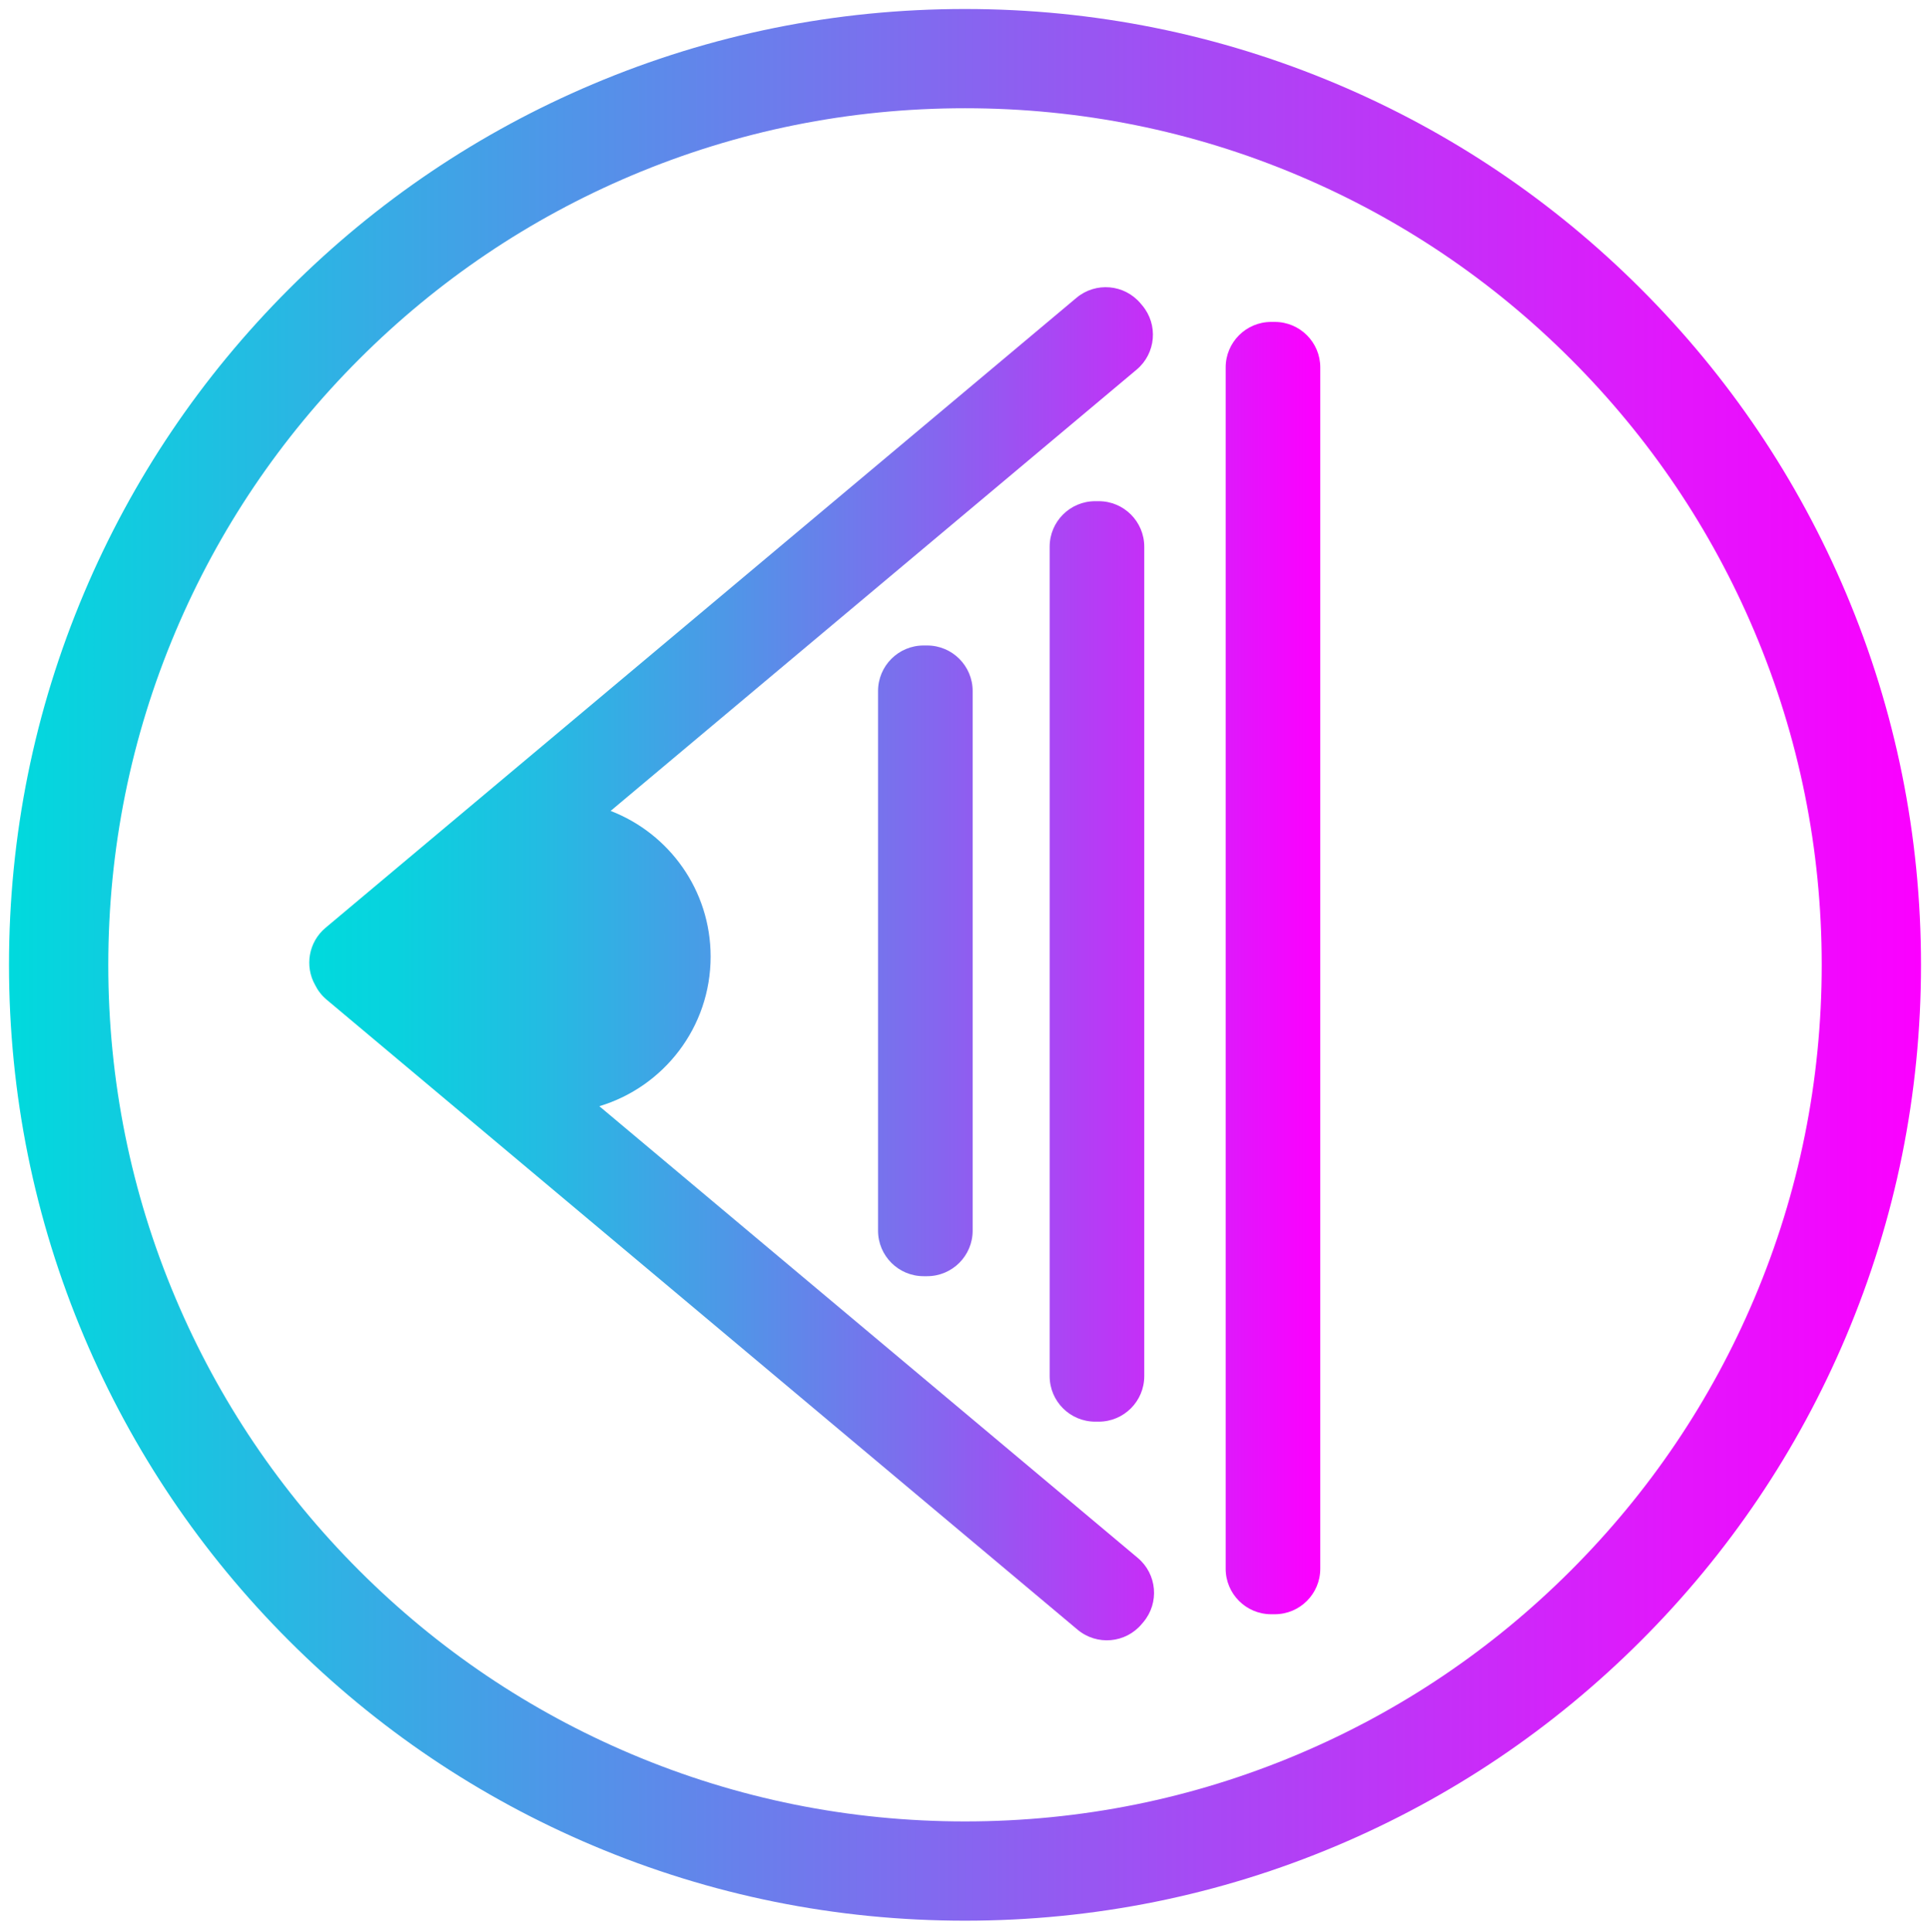 <?xml version="1.0" encoding="utf-8"?>
<!-- Generator: Adobe Illustrator 24.2.0, SVG Export Plug-In . SVG Version: 6.00 Build 0)  -->
<svg version="1.1" id="Layer_1" xmlns="http://www.w3.org/2000/svg" xmlns:xlink="http://www.w3.org/1999/xlink" x="0px" y="0px"
	 viewBox="0 0 875 876" style="enable-background:new 0 0 875 876;" xml:space="preserve">
<style type="text/css">
	.st0{fill:url(#SVGID_1_);}
	.st1{fill:url(#SVGID_2_);}
</style>
<g>
	<g>
		<g>
			
				<linearGradient id="SVGID_1_" gradientUnits="userSpaceOnUse" x1="663.199" y1="540.002" x2="1121.575" y2="540.002" gradientTransform="matrix(1 0 0 1 -523 -103)">
				<stop  offset="0" style="stop-color:#00DADD"/>
				<stop  offset="0.085" style="stop-color:#09D2DE"/>
				<stop  offset="0.228" style="stop-color:#23BCE2"/>
				<stop  offset="0.409" style="stop-color:#4D98E7"/>
				<stop  offset="0.623" style="stop-color:#8665EF"/>
				<stop  offset="0.86" style="stop-color:#CF26F9"/>
				<stop  offset="0.994" style="stop-color:#FB00FF"/>
			</linearGradient>
			<path class="st0" d="M577.92,145.97h-1.59c-11.41,0-20.65,9.25-20.65,20.65v544.7c0,11.41,9.25,20.65,20.65,20.65h1.59
				c11.41,0,20.65-9.25,20.65-20.65v-544.7C598.58,155.21,589.33,145.97,577.92,145.97z M498.12,227.26h-1.59
				c-11.41,0-20.65,9.25-20.65,20.65v376.08c0,11.41,9.25,20.65,20.65,20.65h1.59c11.41,0,20.65-9.25,20.65-20.65V247.91
				C518.77,236.51,509.53,227.26,498.12,227.26z M418.73,292.69c-11.41,0-20.65,9.25-20.65,20.65v244.69
				c0,11.41,9.25,20.65,20.65,20.65h1.59c11.41,0,20.65-9.25,20.65-20.65V313.34c0-11.41-9.25-20.65-20.65-20.65H418.73z
				 M515.83,706.43L271.72,501.6c29.18-8.75,50.45-35.8,50.45-67.83c0-30.12-18.81-55.84-45.33-66.07l238.48-200.11
				c8.74-7.33,9.88-20.36,2.55-29.09l-0.76-0.9c-7.33-8.74-20.36-9.88-29.09-2.55L147.58,420.71c-7.73,6.49-9.5,17.43-4.73,25.91
				c1.23,2.49,2.97,4.77,5.23,6.67l340.45,285.67c8.74,7.33,21.76,6.19,29.09-2.55l0.76-0.9
				C525.71,726.78,524.57,713.76,515.83,706.43z"/>
		</g>
	</g>
	<linearGradient id="SVGID_2_" gradientUnits="userSpaceOnUse" x1="4.081" y1="437.5" x2="870.919" y2="437.5">
		<stop  offset="0" style="stop-color:#00DADD"/>
		<stop  offset="0.205" style="stop-color:#39A9E5"/>
		<stop  offset="0.598" style="stop-color:#A04FF3"/>
		<stop  offset="0.872" style="stop-color:#E216FC"/>
		<stop  offset="1" style="stop-color:#FB00FF"/>
	</linearGradient>
	<path class="st1" d="M437.5,870.92c-58.5,0-115.26-11.46-168.71-34.07c-51.61-21.83-97.96-53.08-137.76-92.88
		c-39.8-39.8-71.04-86.15-92.88-137.76C15.54,552.76,4.08,496,4.08,437.5c0-58.5,11.46-115.26,34.07-168.71
		c21.83-51.61,53.08-97.96,92.88-137.76c39.8-39.8,86.15-71.04,137.76-92.88C322.24,15.54,379,4.08,437.5,4.08
		c58.5,0,115.26,11.46,168.71,34.07c51.61,21.83,97.96,53.08,137.76,92.88c39.8,39.8,71.04,86.15,92.88,137.76
		c22.61,53.45,34.07,110.21,34.07,168.71c0,58.5-11.46,115.26-34.07,168.71c-21.83,51.61-53.08,97.96-92.88,137.76
		s-86.15,71.04-137.76,92.88C552.76,859.46,496,870.92,437.5,870.92z M437.5,49.08c-52.45,0-103.31,10.27-151.18,30.51
		c-46.25,19.56-87.79,47.57-123.47,83.25c-35.68,35.68-63.69,77.22-83.25,123.47c-20.25,47.87-30.51,98.74-30.51,151.18
		S59.35,540.81,79.6,588.68c19.56,46.25,47.57,87.79,83.25,123.47c35.68,35.68,77.22,63.69,123.47,83.25
		c47.87,20.25,98.74,30.51,151.18,30.51s103.31-10.27,151.18-30.51c46.25-19.56,87.79-47.57,123.47-83.25
		c35.68-35.68,63.69-77.22,83.25-123.47c20.25-47.87,30.51-98.74,30.51-151.18s-10.27-103.31-30.51-151.18
		c-19.56-46.25-47.57-87.79-83.25-123.47c-35.68-35.68-77.22-63.69-123.47-83.25C540.81,59.35,489.95,49.08,437.5,49.08z"/>
</g>
</svg>
